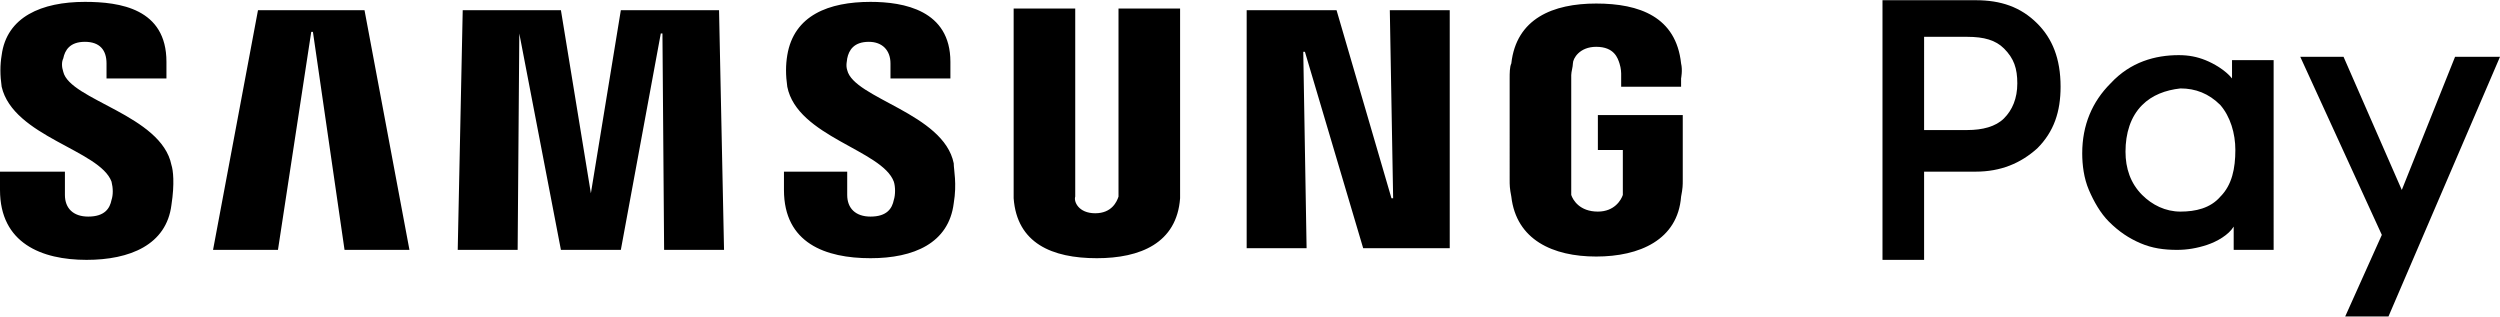 <svg class="icon-samsung-pay" viewBox="0 0 150.2 19" xmlns="http://www.w3.org/2000/svg" height="19" width="150"><g><path d="M140.9 19l2.2-4.9-4.9-10.7h2.6l3.5 8 3.2-8h2.7L143.5 19h-2.6M134.2 14.8v-1.2c-.3.5-1 .9-1.6 1.1-.6.2-1.2.3-1.8.3-.8 0-1.5-.1-2.2-.4-.7-.3-1.3-.7-1.9-1.3-.5-.5-.9-1.2-1.2-1.9s-.4-1.5-.4-2.2c0-1.7.6-3.1 1.7-4.2 1.2-1.3 2.7-1.7 4.1-1.7.6 0 1.1.1 1.6.3s1.2.6 1.6 1.1V3.6h2.5V15h-2.4m-5.5-8.7c-.7.7-1 1.7-1 2.8 0 1 .3 1.9 1 2.6.6.6 1.4 1 2.3 1 .9 0 1.8-.2 2.4-.9.7-.7.9-1.7.9-2.8 0-1-.3-2-.9-2.7-.7-.7-1.5-1-2.4-1-.9.1-1.7.4-2.3 1"></path><g><path d="M83.7 11.9L83.5.6h3.6v14.3h-5.2L78.4 3.1h-.1l.2 11.8h-3.6V.6h5.4l3.3 11.3h.1M18.7 1.9l-2 13.1h-3.9L15.5.6h6.4L24.6 15h-3.9L18.8 1.9h-.1M35.5 11.6l1.8-11h5.9l.3 14.4h-3.6l-.1-13h-.1l-2.4 13h-3.6L31.2 2l-.1 13h-3.6L27.8.6h5.9l1.8 11M65.8 12.8c1 0 1.3-.7 1.4-1V.5h3.7v11.4c-.2 2.7-2.4 3.6-5 3.6-2.7 0-4.8-.9-5-3.6V.5h3.7V11.8c-.1.3.2 1 1.2 1M6.7 10.9c.1.4.1.8 0 1.1-.1.5-.4 1-1.4 1-.9 0-1.4-.5-1.4-1.3v-1.4H0v1.1c0 3.2 2.5 4.2 5.2 4.2 2.6 0 4.8-.9 5.1-3.3.2-1.3.1-2.1 0-2.4-.6-3-6.1-3.9-6.5-5.6-.1-.3-.1-.6 0-.8.1-.5.4-1 1.3-1s1.3.5 1.3 1.3v.9H10v-1C10 .5 7.2.1 5.1.1 2.5.1.4 1 .1 3.3 0 3.9 0 4.5.1 5.2.8 8.2 6 9 6.7 10.9M53.7 10.9c.1.3.1.8 0 1.1-.1.5-.4 1-1.4 1-.9 0-1.4-.5-1.4-1.3v-1.4h-3.8v1.1c0 3.2 2.5 4.1 5.2 4.1 2.6 0 4.7-.9 5-3.3.2-1.2 0-2 0-2.4-.6-3-6-3.9-6.4-5.6-.1-.3 0-.6 0-.7.1-.5.4-1 1.3-1 .8 0 1.3.5 1.3 1.3v.9h3.6v-1C57.1.6 54.3.1 52.3.1c-2.5 0-4.6.8-5 3.2-.1.6-.1 1.2 0 1.9.6 3 5.7 3.8 6.4 5.7M96 12.7c1 0 1.4-.7 1.5-1V9H96V6.9h5.1v3.9c0 .3 0 .5-.1 1-.2 2.6-2.5 3.6-5.1 3.6s-4.8-1-5.1-3.6c-.1-.5-.1-.7-.1-1V4.7c0-.3 0-.7.1-.9.3-2.7 2.5-3.6 5.1-3.6s4.8.8 5.1 3.6c.1.4 0 .9 0 .9v.5h-3.6v-.8s0-.3-.1-.6-.3-1-1.4-1c-1 0-1.4.7-1.4 1 0 .2-.1.5-.1.7V11.7c.1.3.5 1 1.6 1"></path></g><path d="M122.4 1.4c-1-1-2.2-1.4-3.7-1.4h-5.6v15.6h2.5v-5.3h3.1c1.5 0 2.7-.5 3.7-1.4 1-1 1.4-2.2 1.4-3.7 0-1.7-.5-2.9-1.4-3.8zM121.2 5c0 .9-.3 1.6-.8 2.1s-1.3.7-2.2.7h-2.6V2.2h2.6c1 0 1.7.2 2.2.7.6.6.8 1.2.8 2.1z"></path></g></svg>
